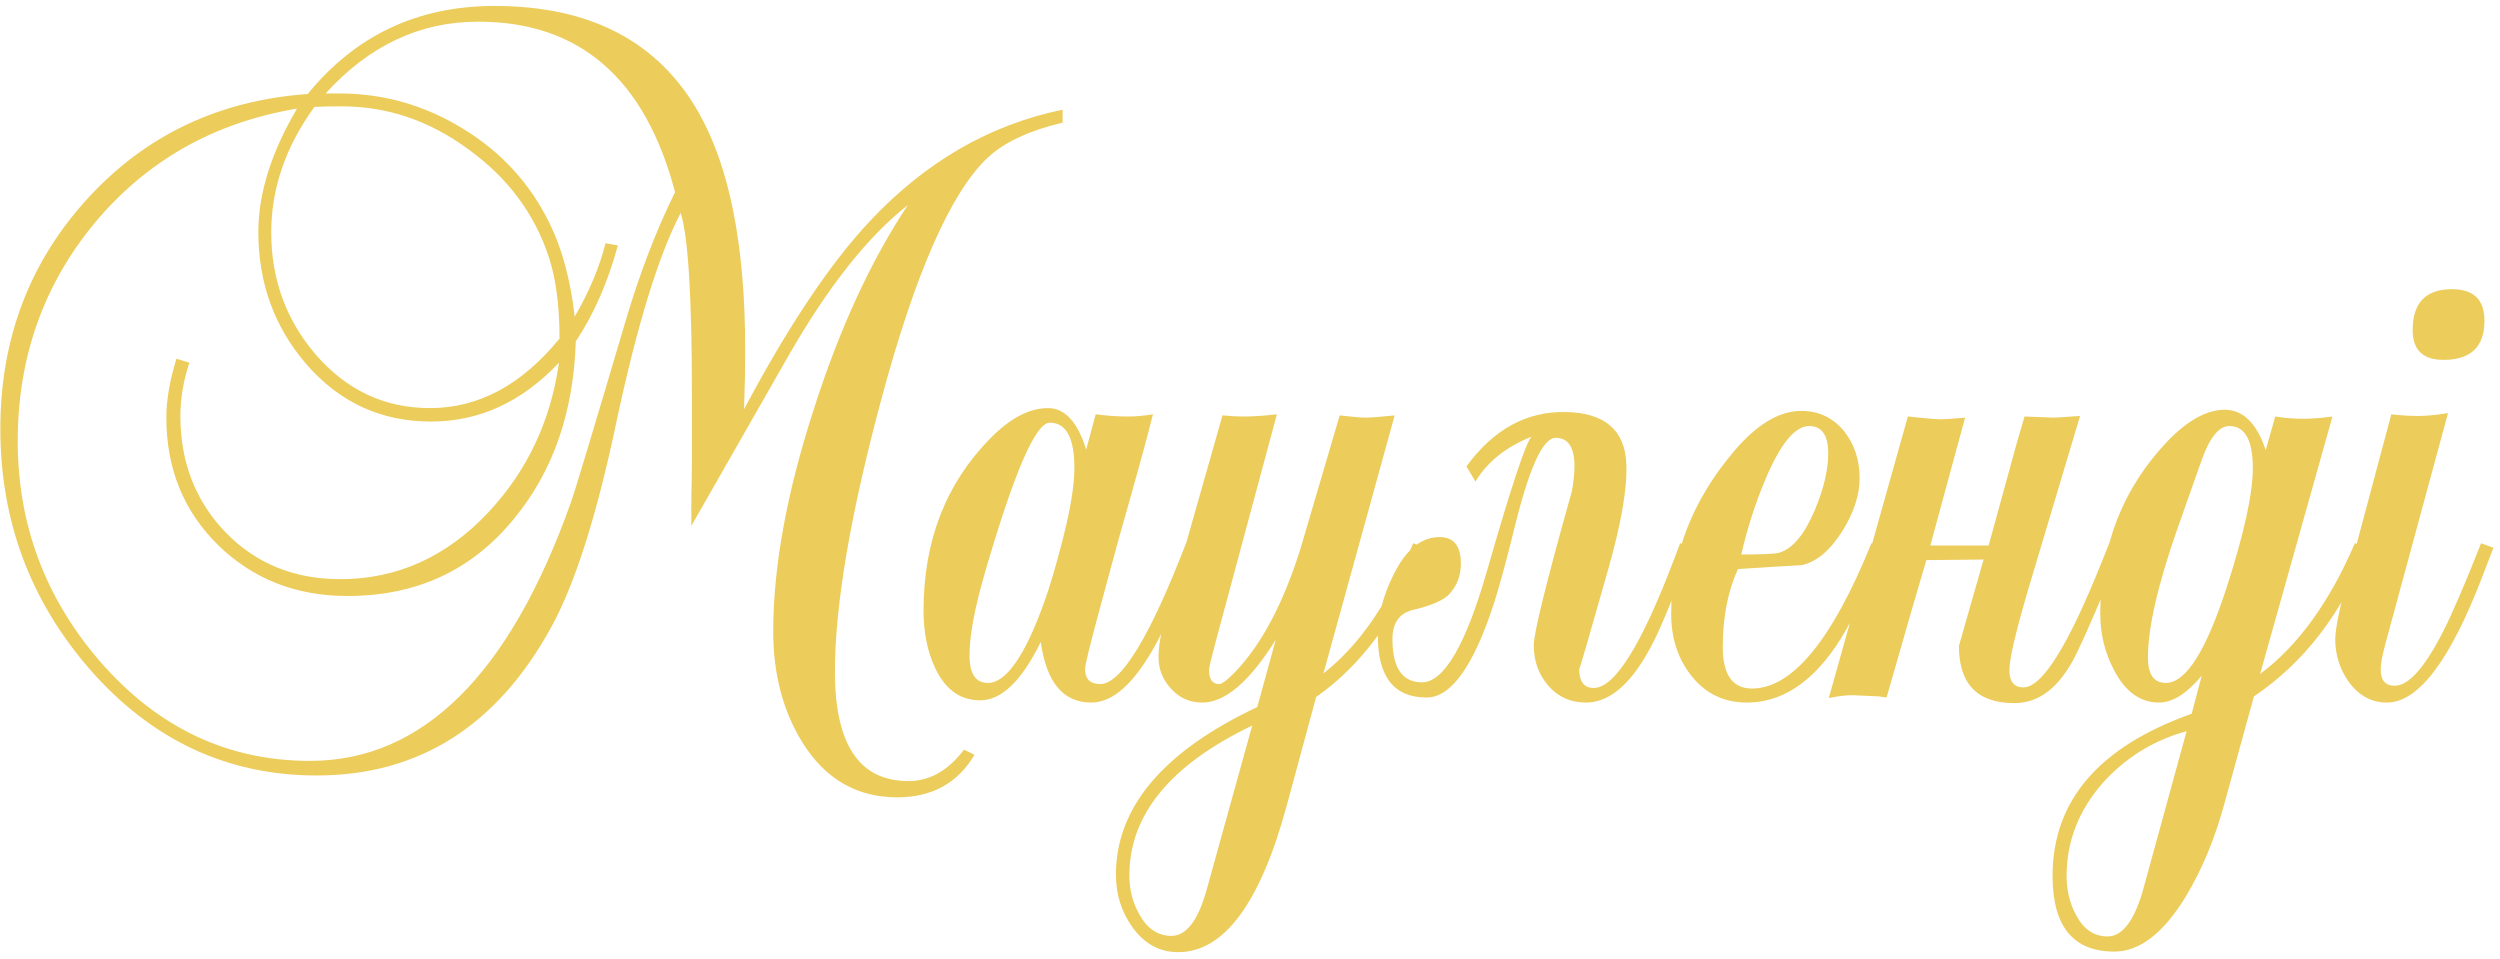 <?xml version="1.0" encoding="UTF-8"?> <svg xmlns="http://www.w3.org/2000/svg" width="365" height="140" viewBox="0 0 365 140" fill="none"> <path d="M155.145 17.901C150.341 19.048 146.738 20.713 144.336 22.897C138.876 27.919 133.636 39.793 128.613 58.518C124.137 75.223 121.898 88.407 121.898 98.069C121.898 108.715 125.474 114.037 132.626 114.037C135.737 114.037 138.44 112.509 140.732 109.452L142.288 110.189C139.832 114.338 136.065 116.412 130.988 116.412C125.092 116.412 120.479 113.737 117.149 108.387C114.31 103.802 112.891 98.397 112.891 92.174C112.891 82.784 114.856 72.002 118.787 59.828C122.553 48.036 127.139 38.073 132.544 29.939C126.702 34.525 120.888 41.867 115.102 51.967L100.935 76.779C100.935 76.014 100.935 74.704 100.935 72.848C100.99 70.446 101.017 68.59 101.017 67.28V57.699C101.017 43.341 100.471 34.47 99.379 31.085C96.158 37.254 93.047 47.354 90.044 61.384C87.151 75.195 83.957 85.268 80.463 91.6C72.547 106.012 61.138 113.219 46.234 113.219C33.132 113.219 22.05 108.005 12.988 97.578C4.362 87.588 0.05 75.933 0.05 62.612C0.05 49.51 4.28 38.319 12.742 29.038C21.204 19.758 31.931 14.653 44.924 13.725C51.912 5.154 61.001 0.869 72.193 0.869C86.168 0.869 96.104 6.055 102 16.427C106.531 24.398 108.796 35.917 108.796 50.984C108.796 53.659 108.742 56.58 108.633 59.746C115.074 47.627 121.189 38.483 126.975 32.314C135.11 23.634 144.499 18.202 155.145 16.018V17.901ZM81.692 49.428C81.692 44.679 81.173 40.721 80.136 37.554C78.061 31.222 74.158 25.981 68.426 21.832C62.748 17.628 56.579 15.527 49.919 15.527C48.118 15.527 46.78 15.554 45.907 15.609C41.703 21.395 39.601 27.51 39.601 33.951C39.601 40.721 41.73 46.617 45.989 51.639C50.52 56.934 56.115 59.582 62.776 59.582C69.872 59.582 76.178 56.197 81.692 49.428ZM98.56 28.055C94.193 11.46 84.612 3.162 69.818 3.162C61.301 3.162 53.877 6.656 47.544 13.643H49.51C56.006 13.643 62.038 15.363 67.607 18.802C73.175 22.187 77.379 26.773 80.218 32.559C82.074 36.326 83.302 40.885 83.903 46.235C86.032 42.577 87.533 39.001 88.406 35.507L90.208 35.835C88.734 41.239 86.687 45.907 84.066 49.838C83.739 60.21 80.736 68.835 75.059 75.714C68.944 83.248 60.837 87.015 50.738 87.015C43.259 87.015 36.981 84.558 31.904 79.645C26.827 74.677 24.288 68.453 24.288 60.974C24.288 58.408 24.78 55.542 25.762 52.376L27.646 52.949C26.772 55.624 26.335 58.217 26.335 60.729C26.335 67.498 28.547 73.176 32.968 77.761C37.39 82.292 42.959 84.558 49.673 84.558C57.971 84.558 65.177 81.31 71.292 74.813C76.969 68.754 80.409 61.466 81.61 52.949C76.205 58.681 69.982 61.547 62.939 61.547C55.624 61.547 49.537 58.736 44.678 53.113C40.038 47.709 37.718 41.294 37.718 33.87C37.718 28.247 39.601 22.241 43.368 15.854C31.303 17.874 21.477 23.415 13.889 32.477C6.355 41.54 2.588 52.185 2.588 64.414C2.588 76.588 6.601 87.315 14.626 96.595C23.033 106.258 33.241 111.09 45.252 111.09C61.684 111.09 74.376 98.533 83.329 73.421C83.821 72.111 86.496 63.24 91.354 46.808C93.429 39.82 95.831 33.569 98.56 28.055ZM174.961 79.972L174.061 82.183C172.259 86.605 170.84 89.881 169.803 92.01C166.363 99.052 162.869 102.573 159.321 102.573C155.227 102.573 152.77 99.625 151.951 93.729C149.167 99.407 146.219 102.246 143.107 102.246C140.214 102.246 138.03 100.69 136.556 97.578C135.41 95.176 134.837 92.365 134.837 89.144C134.837 78.99 138.085 70.61 144.581 64.004C147.475 61.056 150.286 59.582 153.016 59.582C155.472 59.582 157.328 61.602 158.584 65.642L159.976 60.483C161.559 60.701 163.115 60.81 164.644 60.81C165.845 60.81 167.073 60.701 168.329 60.483L167.51 63.677C167.018 65.533 166.2 68.508 165.053 72.602C164.671 73.967 164.098 75.987 163.333 78.662L160.385 89.553C159.075 94.412 158.42 97.114 158.42 97.66C158.42 99.134 159.157 99.871 160.631 99.871C163.688 99.871 167.865 93.02 173.16 79.317L174.961 79.972ZM156.864 68.344C156.864 63.922 155.663 61.711 153.261 61.711C151.187 61.711 148.02 69.054 143.762 83.739C142.288 88.816 141.551 92.801 141.551 95.695C141.551 98.424 142.479 99.762 144.336 99.707C147.011 99.598 149.767 95.531 152.606 87.506C153.207 85.814 153.916 83.439 154.735 80.382C156.155 75.141 156.864 71.128 156.864 68.344ZM208.126 79.972C204.141 89.853 198.818 97.114 192.158 101.754L187.9 117.477C184.024 131.834 178.728 139.013 172.014 139.013C169.284 139.013 167.046 137.785 165.299 135.328C163.716 133.09 162.924 130.551 162.924 127.713C162.924 117.886 169.803 109.725 183.56 103.228L186.262 93.402C182.441 99.516 178.865 102.573 175.535 102.573C173.733 102.573 172.232 101.918 171.031 100.608C169.775 99.298 169.147 97.742 169.147 95.94C169.147 94.303 169.53 92.146 170.294 89.471L178.483 60.647C179.684 60.756 180.666 60.81 181.431 60.81C183.014 60.81 184.679 60.701 186.426 60.483L177.5 93.647C176.845 96.104 176.517 97.496 176.517 97.824C176.517 99.189 177.009 99.871 177.991 99.871C178.428 99.871 179.22 99.27 180.366 98.069C184.187 94.084 187.354 88.106 189.865 80.136C191.121 75.823 193.031 69.327 195.597 60.647C197.399 60.865 198.682 60.974 199.446 60.974C200.101 60.974 201.493 60.865 203.622 60.647L193.222 98.315C198.409 94.275 202.776 87.943 206.324 79.317L208.126 79.972ZM182.823 105.931C170.867 111.663 164.889 118.951 164.889 127.795C164.889 129.924 165.381 131.834 166.363 133.527C167.51 135.601 169.066 136.638 171.031 136.638C173.215 136.638 174.934 134.373 176.19 129.842L182.823 105.931ZM247.186 79.972L246.122 82.593C243.938 87.997 242.601 91.218 242.109 92.255C238.943 99.134 235.422 102.573 231.546 102.573C229.308 102.573 227.479 101.754 226.059 100.117C224.64 98.479 223.93 96.513 223.93 94.221C223.93 92.419 225.786 84.913 229.499 71.702C230.427 66.515 229.635 63.922 227.124 63.922C225.268 63.922 223.275 68.262 221.146 76.942C219.945 81.801 218.962 85.431 218.198 87.833C215.196 97.169 211.893 101.836 208.29 101.836C203.54 101.836 201.166 98.834 201.166 92.829C201.166 89.935 201.93 86.96 203.458 83.903C205.26 80.245 207.498 78.416 210.173 78.416C212.248 78.416 213.285 79.699 213.285 82.265C213.285 84.012 212.739 85.486 211.647 86.687C210.828 87.615 209.027 88.407 206.243 89.062C204.277 89.553 203.295 90.972 203.295 93.32C203.295 97.523 204.741 99.625 207.635 99.625C210.856 99.571 214.022 94.112 217.134 83.248C220.627 71.074 222.784 64.577 223.603 63.758C219.89 65.233 217.161 67.416 215.414 70.309L214.104 68.099C218.034 62.694 222.866 60.046 228.598 60.155C234.275 60.265 237.223 62.776 237.442 67.689C237.605 71.238 236.705 76.451 234.739 83.33C231.955 93.156 230.563 97.933 230.563 97.66C230.563 99.516 231.273 100.444 232.692 100.444C235.749 100.444 239.653 94.193 244.402 81.692L245.303 79.317L247.186 79.972ZM275.028 79.972C272.408 86.632 270.033 91.491 267.904 94.548C264.192 99.898 259.906 102.573 255.048 102.573C251.663 102.573 248.933 101.236 246.859 98.561C244.948 96.104 243.993 93.129 243.993 89.635C243.993 81.01 247.05 73.094 253.164 65.888C256.494 61.957 259.77 59.992 262.991 59.992C265.556 59.992 267.658 61.002 269.296 63.022C270.77 64.932 271.507 67.198 271.507 69.818C271.507 72.22 270.688 74.759 269.05 77.434C267.249 80.327 265.256 82.019 263.073 82.511C260.998 82.62 257.886 82.811 253.737 83.084C252.263 86.305 251.526 90.099 251.526 94.466C251.526 98.506 252.946 100.526 255.785 100.526C261.68 100.526 267.494 93.456 273.227 79.317L275.028 79.972ZM266.921 66.215C266.921 63.54 265.993 62.203 264.137 62.203C262.063 62.203 259.933 64.796 257.75 69.982C256.276 73.476 255.102 77.133 254.229 80.955C257.286 80.955 259.115 80.873 259.715 80.709C261.68 80.163 263.427 78.089 264.956 74.486C266.266 71.374 266.921 68.617 266.921 66.215ZM309.83 79.972L308.684 82.756C306.227 88.707 304.371 92.965 303.116 95.531C300.768 100.28 297.766 102.655 294.108 102.655C288.703 102.655 286.001 99.871 286.001 94.303L289.604 81.692C288.458 81.692 285.673 81.719 281.252 81.774C280.214 85.213 278.276 91.9 275.438 101.836L274.291 101.672L270.688 101.509C269.815 101.454 268.586 101.591 267.003 101.918L278.549 60.81L280.187 60.974C281.825 61.138 282.862 61.22 283.299 61.22C283.845 61.22 285.046 61.138 286.902 60.974L281.825 79.645H290.341L294.435 64.741C294.654 63.977 295.036 62.667 295.582 60.81L299.758 60.974C300.14 60.974 301.45 60.892 303.689 60.729L296.565 84.558C294.435 91.655 293.371 96.077 293.371 97.824C293.371 99.516 294.053 100.362 295.418 100.362C298.148 100.362 301.942 94.303 306.8 82.183L307.947 79.317L309.83 79.972ZM345.697 79.972C341.985 89.471 336.444 96.705 329.074 101.672L324.652 117.722C323.287 122.636 321.458 127.003 319.166 130.824C315.89 136.229 312.396 138.931 308.684 138.931C302.679 138.931 299.676 135.246 299.676 127.876C299.676 116.904 306.446 109.015 319.984 104.211L321.458 98.643C319.275 101.263 317.2 102.573 315.235 102.573C312.505 102.573 310.322 101.017 308.684 97.906C307.319 95.34 306.637 92.583 306.637 89.635C306.637 79.699 309.912 71.292 316.463 64.414C319.411 61.356 322.195 59.828 324.816 59.828C327.491 59.828 329.483 61.793 330.794 65.724L332.186 60.81C333.496 61.029 334.833 61.138 336.198 61.138C337.563 61.138 339.01 61.029 340.538 60.81L329.975 98.397C335.488 94.303 340.101 87.943 343.814 79.317L345.697 79.972ZM328.91 68.344C328.91 64.25 327.764 62.203 325.471 62.203C323.942 62.203 322.578 63.922 321.376 67.362L318.019 76.861C315.071 85.213 313.597 91.6 313.597 96.022C313.597 98.479 314.471 99.707 316.218 99.707C319.111 99.707 322.059 95.094 325.061 85.868C327.627 77.952 328.91 72.111 328.91 68.344ZM319.247 106.749C314.334 108.114 310.212 110.68 306.882 114.447C303.443 118.432 301.723 122.909 301.723 127.876C301.723 130.006 302.187 131.916 303.116 133.609C304.207 135.683 305.736 136.72 307.701 136.72C309.94 136.72 311.714 134.291 313.024 129.432L319.247 106.749ZM362.73 46.808C362.73 50.629 360.737 52.54 356.752 52.54C353.749 52.54 352.248 51.093 352.248 48.2C352.248 44.215 354.159 42.222 357.98 42.222C361.147 42.222 362.73 43.751 362.73 46.808ZM362.238 79.317L364.04 79.972L362.402 84.23C357.707 96.459 353.067 102.573 348.481 102.573C346.243 102.573 344.387 101.563 342.913 99.543C341.603 97.687 340.948 95.613 340.948 93.32C340.948 91.846 341.575 88.761 342.831 84.067L349.136 60.483C350.392 60.647 351.729 60.729 353.149 60.729C354.241 60.729 355.66 60.592 357.407 60.319L348.318 93.811C347.826 95.613 347.581 96.923 347.581 97.742C347.581 99.325 348.263 100.117 349.628 100.117C351.648 100.117 353.995 97.496 356.67 92.255C358.035 89.58 359.891 85.268 362.238 79.317Z" fill="#ECCC5A"></path> </svg> 